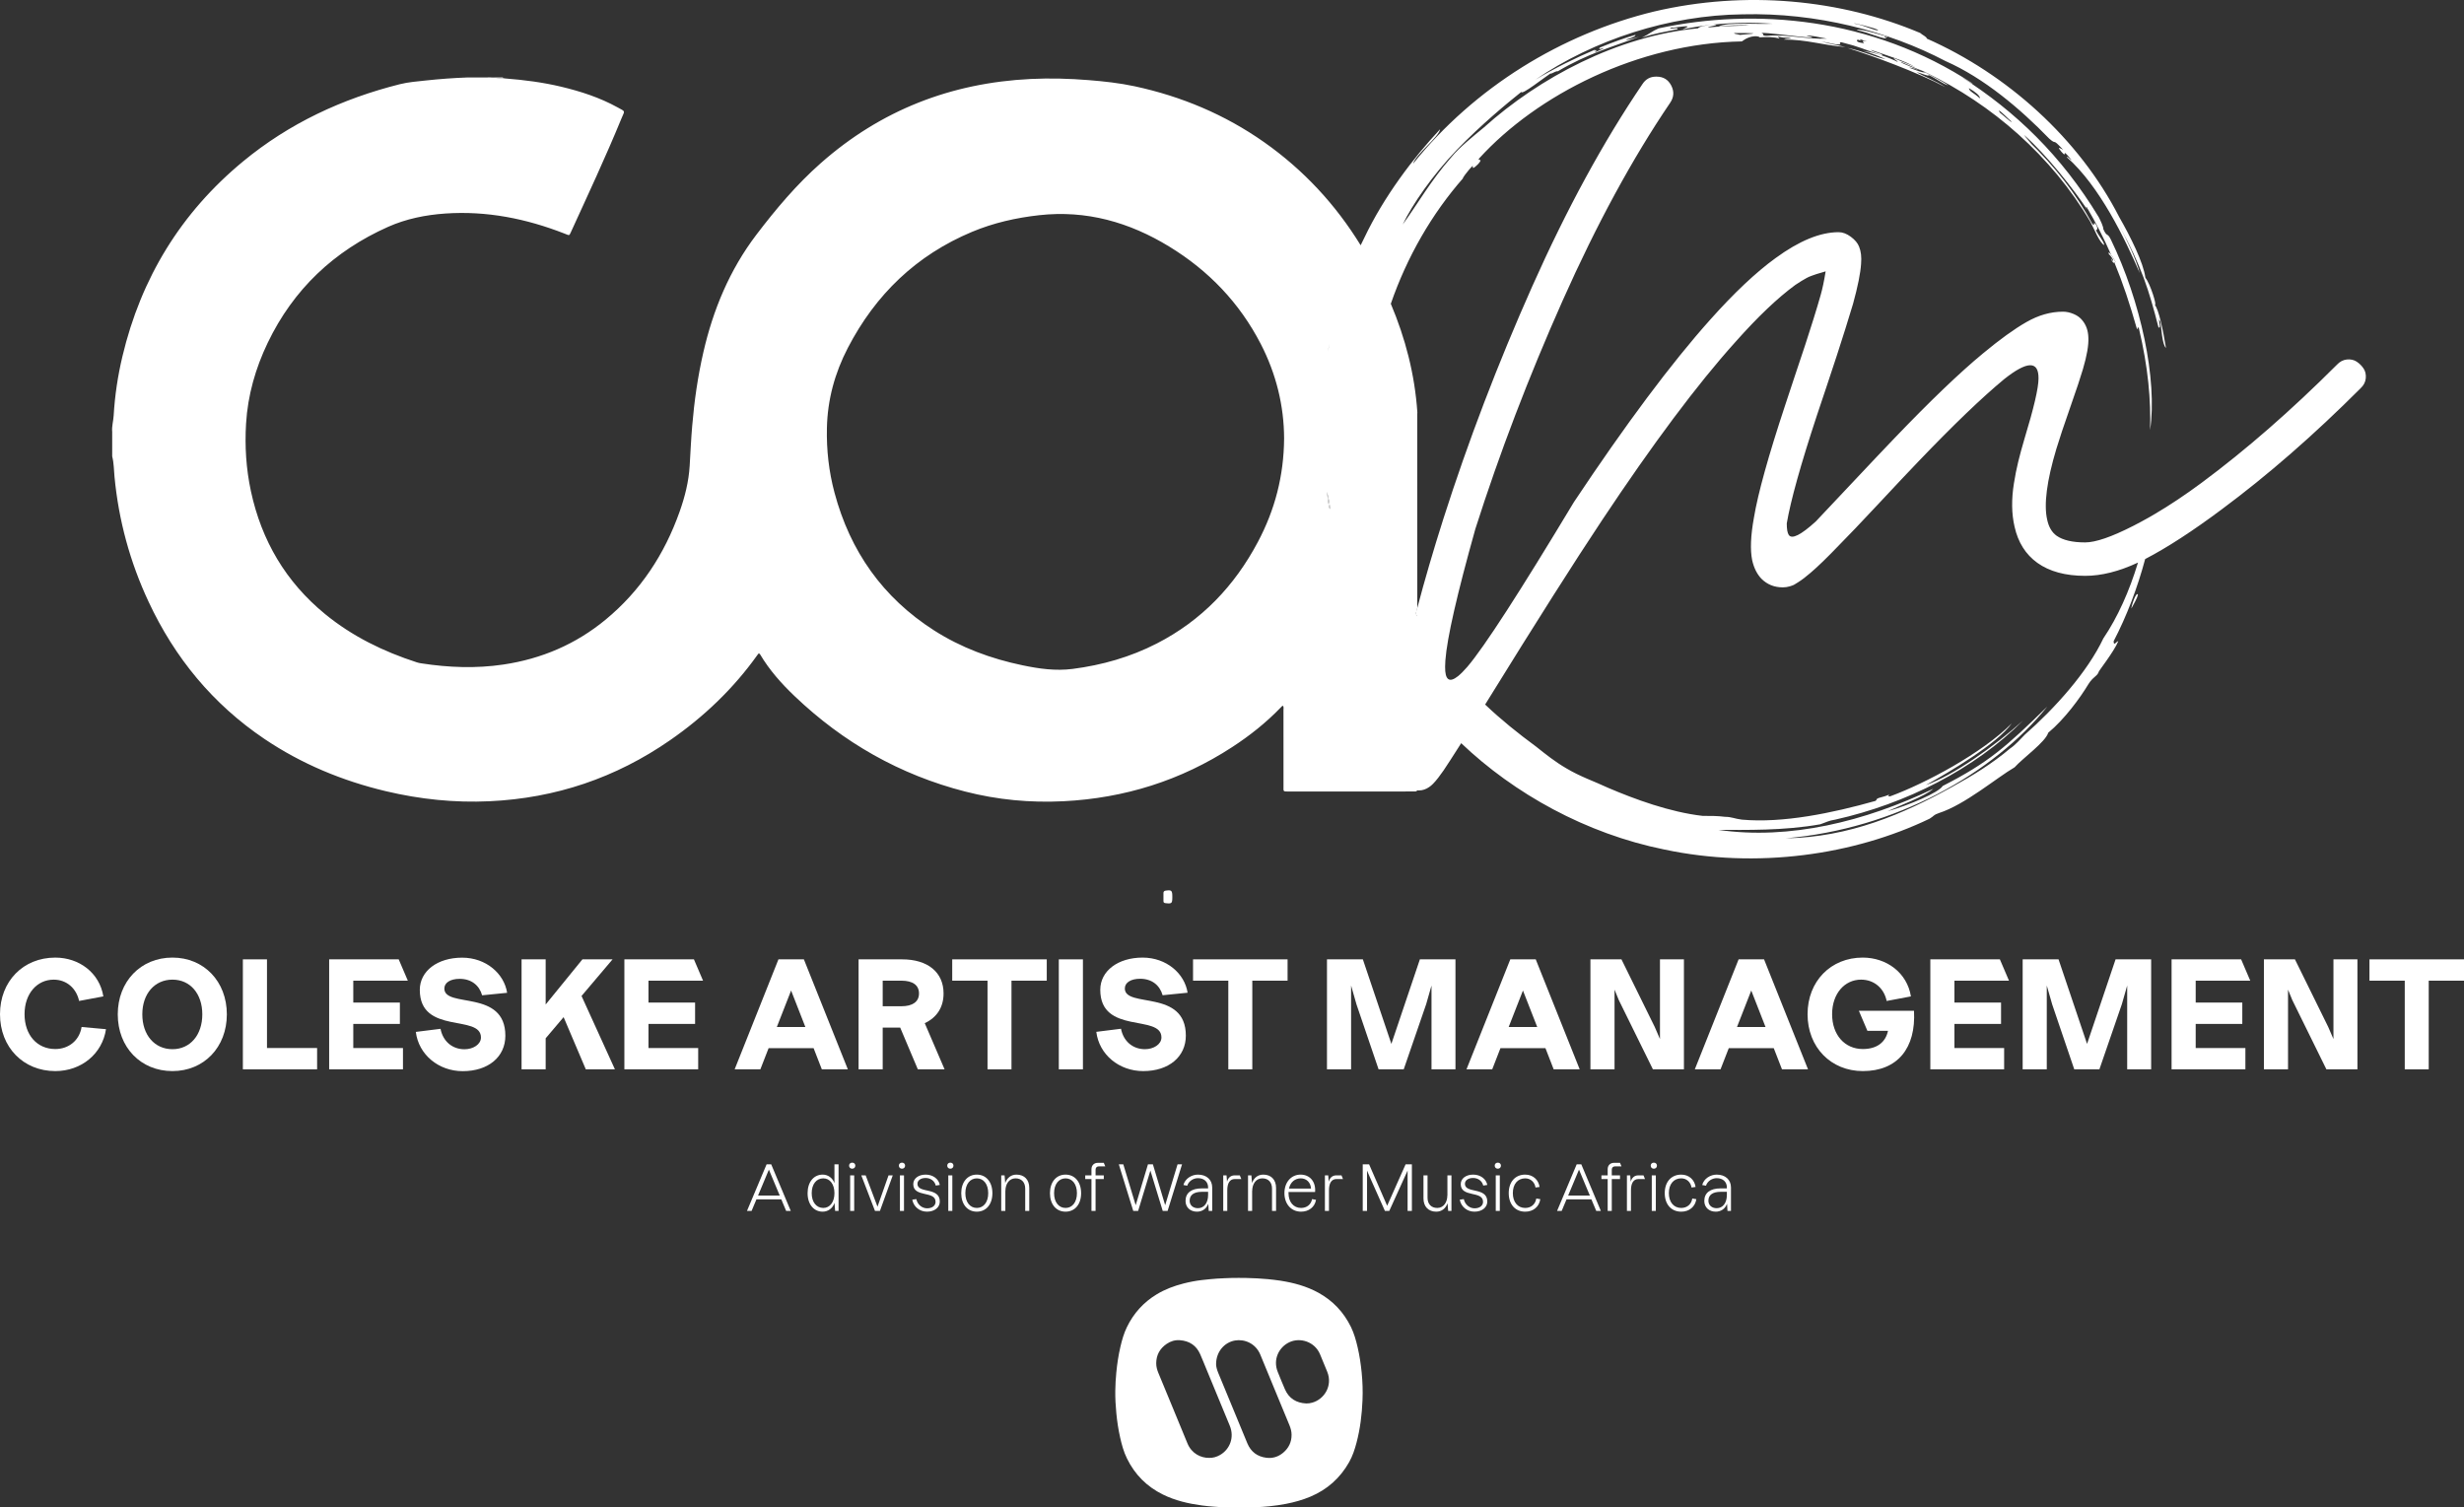<?xml version="1.0" encoding="UTF-8"?>
<!DOCTYPE svg PUBLIC "-//W3C//DTD SVG 1.1//EN" "http://www.w3.org/Graphics/SVG/1.1/DTD/svg11.dtd">
<!-- Creator: CorelDRAW 2018 (64-Bit) -->
<svg xmlns="http://www.w3.org/2000/svg" xml:space="preserve" width="161.718mm" height="98.939mm" version="1.1" style="shape-rendering:geometricPrecision; text-rendering:geometricPrecision; image-rendering:optimizeQuality; fill-rule:evenodd; clip-rule:evenodd"
viewBox="0 0 15021.14 9189.94"
 xmlns:xlink="http://www.w3.org/1999/xlink">
 <rect x="0" y="0" width="15021.14" height="9189.94" fill="#333333" stroke="none"/>
 <defs>
  <style type="text/css">
   <![CDATA[
    .fil0 {fill:white;fill-rule:nonzero}
   ]]>
  </style>
 </defs>
 <g id="Layer_x0020_1">
  <g id="_1905438429664">
   <path class="fil0" d="M630.08 6074.24l-147.91 27.75c-16.11,-75.23 -74.35,-129.87 -155.01,-129.87 -101.32,0 -177.5,85.12 -177.5,210.62 0,126.36 76.18,212.36 187.32,212.36 81.61,0 147.03,-51.93 160.43,-134.42l148.78 13.4c-22.42,149.74 -149.66,255.45 -309.21,255.45 -194.51,0 -336.99,-145.2 -336.99,-346.8 0,-200.81 141.6,-345.05 336.99,-345.05 145.19,0 269.8,92.31 293.1,236.55z"/>
   <g>
    <path class="fil0" d="M1051.32 6396.06c108.42,0 181.97,-86.97 181.97,-212.46 0,-125.49 -73.56,-211.57 -181.97,-211.57 -108.5,0 -183.74,86.09 -183.74,211.57 0,125.49 74.35,212.46 183.74,212.46l0 0zm-333.39 -212.46c0,-199.84 139.76,-346 333.39,-346 191.78,0 331.56,145.19 331.56,346 0,200.72 -139.78,345.92 -331.56,345.92 -193.63,0 -333.39,-145.2 -333.39,-345.92z"/>
   </g>
   <g>
    <path class="fil0" d="M1627.63 6388.87l305.55 0 0 129.96 -452.58 0 0 -670.46 147.03 0 0 540.5zm0 0l0 0 0 0z"/>
   </g>
   <g>
    <path class="fil0" d="M2486.2 5978.34l-332.51 0 0 133.55 284.09 0 0 129.96 -284.09 0 0 147.03 302.92 0 0 129.96 -449.95 0 0 -670.46 423.95 0 55.6 129.96zm0 0l0 0 0 0z"/>
   </g>
   <g>
    <path class="fil0" d="M3179.56 6518.84l0 -670.46 146.95 0 0 275.16 224.09 -275.16 183.73 0 -189.15 223.22 203.52 447.24 -177.51 0 -135.31 -318.23 -109.37 129.07 0 189.16 -146.95 0zm0 0l0 0 0 0z"/>
   </g>
   <path class="fil0" d="M2534.95 6290.68l150.62 -18.83c14.29,74.43 69.89,124.61 146.08,124.61 52.89,0 100.36,-29.6 100.36,-71.73 0,-144.24 -372.81,-14.29 -372.81,-290.31 0,-114.81 107.54,-196.34 258.09,-196.34 146.07,0 256.33,97.73 274.28,214.21l-152.39 15.23c-17.07,-59.99 -64.54,-100.36 -137.14,-100.36 -56.48,0 -93.18,23.3 -93.18,59.12 0,121.89 371.93,1.83 371.93,287.68 0,129.07 -103.95,216.03 -259.92,216.03 -146.94,0 -268.86,-100.36 -285.93,-239.33z"/>
   <g>
    <path class="fil0" d="M4285.85 5978.34l-332.52 0 0 133.55 284.09 0 0 129.96 -284.09 0 0 147.03 303 0 0 129.96 -449.95 0 0 -670.46 423.95 0 55.53 129.96zm0 0l0 0 0 0z"/>
   </g>
   <g>
    <path class="fil0" d="M4909.64 6260.67l-86.88 -222.26 -86.97 222.26 173.84 0zm-164.03 -412.3l155.09 0 267.97 670.46 -158.6 0 -50.18 -129.08 -274.28 0 -50.26 129.08 -156.76 0 267.02 -670.46zm0 0l0 0 0 0z"/>
   </g>
   <g>
    <path class="fil0" d="M5494.89 6134.3c69,0 107.54,-27.76 107.54,-77.94 0,-51.14 -38.54,-78.02 -107.54,-78.02l-113.77 0 0 155.96 113.77 0zm-260.8 -285.93l265.26 0c156.85,0 252.82,78.91 252.82,207.99 0,84.25 -41.25,146.94 -114.72,181.01l120.95 281.46 -163.07 0 -107.62 -254.58 -106.59 0 0 254.58 -147.04 0 0 -670.46zm0 0l0 0 0 0z"/>
   </g>
   <g>
    <path class="fil0" d="M6381.31 5978.34l-215.08 0 0 540.5 -146.08 0 0 -540.5 -215.16 0 0 -129.96 576.32 0 0 129.96zm0 0l0 0 0 0z"/>
   </g>
   <path class="fil0" d="M6454.78 6518.84l147.04 0 0 -670.46 -147.04 0 0 670.46zm0 0z"/>
   <path class="fil0" d="M6683.35 6290.27l150.55 -18.82c14.35,74.43 69.88,124.61 146.15,124.61 52.81,0 100.36,-29.6 100.36,-71.73 0,-144.32 -372.88,-14.36 -372.88,-290.4 0,-114.72 107.54,-196.26 258.15,-196.26 146.08,0 256.33,97.65 274.2,214.13l-152.29 15.32c-17.07,-60.07 -64.54,-100.44 -137.14,-100.44 -56.48,0 -93.18,23.3 -93.18,59.2 0,121.82 371.92,1.76 371.92,287.68 0,129.07 -103.95,216.03 -259.91,216.03 -147.03,0 -268.94,-100.44 -285.93,-239.34z"/>
   <g>
    <path class="fil0" d="M7849.39 5978.34l-215.08 0 0 540.5 -146.15 0 0 -540.5 -215.08 0 0 -129.96 576.31 0 0 129.96zm0 0l0 0 0 0z"/>
   </g>
   <g>
    <path class="fil0" d="M8872.87 6518.84l-146.08 0 0 -510.9 -32.22 112.97 -137.14 397.94 -153.25 0 -134.52 -395.3 -33.1 -115.6 0 510.9 -147.03 0 0 -670.46 218.75 0 173.83 515.37 173.83 -515.37 216.92 0 0 670.46zm0 0l0 0 0 0z"/>
   </g>
   <g>
    <path class="fil0" d="M9371.24 6260.67l-86.96 -222.26 -86.96 222.26 173.92 0zm-164.03 -412.3l155.02 0 267.97 670.46 -158.61 0 -50.18 -129.08 -274.27 0 -50.19 129.08 -156.85 0 267.1 -670.46zm0 0l0 0 0 0z"/>
   </g>
   <g>
    <path class="fil0" d="M10265.64 5848.38l0 670.46 -189.08 0 -207.98 -422.19 -25.93 -63.58 0 485.77 -147.03 0 0 -670.46 189.15 0 202.55 411.42 32.23 74.35 0 -485.77 146.08 0zm0 0l0 0 0 0z"/>
   </g>
   <g>
    <path class="fil0" d="M10763.05 6260.67l-86.95 -222.26 -86.88 222.26 173.83 0zm-164.02 -412.3l155.09 0 267.97 670.46 -158.68 0 -50.18 -129.08 -274.2 0 -50.26 129.08 -156.76 0 267.02 -670.46zm0 0l0 0 0 0z"/>
   </g>
   <path class="fil0" d="M11019.38 6182.73c0,-200.81 141.6,-345.12 336.1,-345.12 146.07,0 270.69,92.38 293.98,236.62l-147.91 27.84c-15.23,-75.31 -74.35,-130.04 -155.89,-130.04 -100.44,0 -176.62,85.2 -176.62,210.7 0,126.36 77.14,212.36 187.32,212.36 86.96,0 138.97,-42.12 153.33,-111.13l-125.58 0 -51.93 -121.9 336.1 0c12.53,226.81 -99.48,367.46 -311.93,367.46 -194.43,0 -336.99,-145.2 -336.99,-346.8z"/>
   <g>
    <path class="fil0" d="M12247.24 5978.34l-332.51 0 0 133.55 284.16 0 0 129.96 -284.16 0 0 147.03 303 0 0 129.96 -449.96 0 0 -670.46 423.95 0 55.53 129.96zm0 0l0 0 0 0z"/>
   </g>
   <g>
    <path class="fil0" d="M13113.95 6518.84l-146.07 0 0 -510.9 -32.23 112.97 -137.22 397.94 -153.25 0 -134.42 -395.3 -33.11 -115.6 0 510.9 -147.03 0 0 -670.46 218.75 0 173.83 515.37 173.83 -515.37 216.91 0 0 670.46zm0 0l0 0 0 0z"/>
   </g>
   <g>
    <path class="fil0" d="M13718.04 5978.34l-332.52 0 0 133.55 284.1 0 0 129.96 -284.1 0 0 147.03 302.93 0 0 129.96 -449.95 0 0 -670.46 423.95 0 55.6 129.96zm0 0l0 0 0 0z"/>
   </g>
   <g>
    <path class="fil0" d="M14371.43 5848.38l0 670.46 -189.16 0 -207.9 -422.19 -26.01 -63.58 0 485.77 -147.03 0 0 -670.46 189.15 0 202.56 411.42 32.22 74.35 0 -485.77 146.16 0zm0 0l0 0 0 0z"/>
   </g>
   <g>
    <path class="fil0" d="M15021.14 5978.34l-215.08 0 0 540.5 -146.08 0 0 -540.5 -215.16 0 0 -129.96 576.32 0 0 129.96zm0 0l0 0 0 0z"/>
   </g>
   <g>
    <path class="fil0" d="M4753.43 7288.22l-66.06 -157.96 -66.05 157.96 132.11 0zm-80.1 -190.27l28.09 0 119.26 284.09 -28.08 0 -29.59 -70.6 -151.58 0 -29.6 70.6 -28.08 0 119.58 -284.09zm0 0l0 0 0 0z"/>
   </g>
   <g>
    <path class="fil0" d="M5019.02 7363.85c39.88,0 67.96,-35.34 67.96,-90 0,-55.12 -28.08,-90.39 -67.96,-90.39 -41.81,0 -70.69,35.27 -70.69,90.39 0,55.05 28.89,90 70.69,90l0 0zm-95.75 -90c0,-68.45 37.98,-113.2 91.91,-113.2 32.31,0 59.99,19.71 71.8,52.02l0 -114.72 25.05 0 0 284.09 -20.9 0 -3.75 -48.99c-11.41,33.43 -39.57,53.54 -72.2,53.54 -53.53,0 -91.91,-44.04 -91.91,-112.73z"/>
   </g>
   <path class="fil0" d="M5207.37 7382.04l-24.65 0 0 -216.84 24.65 0 0 216.84zm-12.12 -294.3c11,0 18.98,7.18 18.98,18.18 0,11.02 -7.98,18.68 -18.98,18.68 -11.02,0 -18.99,-7.66 -18.99,-18.68 0,-11 7.98,-18.18 18.99,-18.18z"/>
   <g>
    <path class="fil0" d="M5250.69 7165.2l26.65 0 72.12 191.07 67.25 -191.07 25.78 0 -78.19 216.92 -30.08 0 -83.52 -216.92zm0 0l0 0 0 0z"/>
   </g>
   <path class="fil0" d="M5510.93 7382.04l-24.74 0 0 -216.84 24.74 0 0 216.84zm-12.21 -294.3c11.01,0 18.99,7.18 18.99,18.18 0,11.02 -7.98,18.68 -18.99,18.68 -11.01,0 -18.99,-7.66 -18.99,-18.68 0,-11 7.98,-18.18 18.99,-18.18z"/>
   <path class="fil0" d="M5561.43 7313.35l24.65 -3.43c7.58,34.94 36.06,56.16 65.73,56.16 30.79,0 51.62,-15.87 51.62,-39.49 0,-69.89 -135.95,-23.94 -135.95,-107.86 0,-34.14 31.2,-58.08 75.95,-58.08 43.32,0 78.98,25.85 85.84,63.02l-24.65 3.83c-6.46,-27.76 -31.12,-46.35 -61.91,-46.35 -29.29,0 -49.79,14.44 -49.79,35.66 0,61.19 136.35,17.16 136.35,107.94 0,36.47 -32.31,61.83 -78.26,61.83 -44.04,0 -81.61,-29.2 -89.59,-73.24z"/>
   <path class="fil0" d="M5805.62 7382.04l-24.65 0 0 -216.84 24.65 0 0 216.84zm-12.12 -294.3c11.01,0 18.99,7.18 18.99,18.18 0,11.02 -7.98,18.68 -18.99,18.68 -11.01,0 -18.99,-7.66 -18.99,-18.68 0,-11 7.98,-18.18 18.99,-18.18z"/>
   <g>
    <path class="fil0" d="M5954.89 7363.85c41.08,0 69.49,-34.54 69.49,-90 0,-55.44 -28.4,-90.39 -69.49,-90.39 -40.61,0 -69.88,34.94 -69.88,90.39 0,55.77 29.27,90 69.88,90l0 0zm-94.93 -90c0,-67.65 37.97,-113.2 94.93,-113.2 56.97,0 95.02,45.23 95.02,113.2 0,68.3 -38.05,112.73 -95.02,112.73 -56.96,0 -94.93,-44.44 -94.93,-112.73z"/>
   </g>
   <path class="fil0" d="M6190.71 7183.39c-38.69,0 -61.51,34.62 -61.51,76.74l-0.32 -1.11 0 123.02 -25.13 0 0 -216.84 20.5 0 3.83 46.76c11.81,-32.71 36.46,-51.3 68.76,-51.3 47.47,0 77.87,30.71 77.87,80.89l0 140.49 -24.73 0 0 -135.94c0,-39.1 -22.74,-62.71 -59.28,-62.71z"/>
   <g>
    <path class="fil0" d="M6495.78 7363.85c41.01,0 69.49,-34.54 69.49,-90 0,-55.44 -28.48,-90.39 -69.49,-90.39 -40.61,0 -69.88,34.94 -69.88,90.39 0,55.77 29.27,90 69.88,90l0 0zm-94.93 -90c0,-67.65 37.97,-113.2 94.93,-113.2 56.97,0 95.02,45.23 95.02,113.2 0,68.3 -38.05,112.73 -95.02,112.73 -56.96,0 -94.93,-44.44 -94.93,-112.73z"/>
   </g>
   <path class="fil0" d="M6692.92 7088.84l36.06 0 9.09 21.62 -39.81 0c-11.41,0 -19.39,7.66 -19.39,19.79l0 34.93 50.1 0 0 22.42 -50.1 0 0 194.42 -25.05 0 0 -194.42 -37.97 0 0 -22.42 37.97 0 0 -37.26c0,-23.53 15.56,-39.1 39.1,-39.1z"/>
   <g>
    <path class="fil0" d="M7117.98 7382.04l-29.69 0 -75.23 -246.12 -74.75 246.12 -29.68 0 -88.07 -284.09 27.36 0 75.55 249.15 74.83 -249.15 29.99 0 74.84 249.15 75.54 -249.15 27.37 0 -88.07 284.09zm0 0l0 0 0 0z"/>
   </g>
   <g>
    <path class="fil0" d="M7302.91 7365.36c37.66,0 61.98,-32.31 61.98,-80.49l0 -19.39 -37.26 0c-49.38,0 -75.23,18.99 -75.23,54.33 0,26.96 20.18,45.55 50.5,45.55l0 0zm63.11 -26.96c-11.42,31.12 -37.98,48.19 -68.77,48.19 -40.61,0 -69.89,-25.77 -69.89,-65.26 0,-49.39 35.26,-76.74 100.28,-76.74l37.26 0 0 -5.35c0,-35.26 -24.73,-56.97 -61.98,-56.97 -27.68,0 -56.17,17.47 -65.26,45.96l-23.21 -4.15c10.21,-39.49 50.49,-63.42 88.47,-63.42 52.09,0 87.03,30.71 87.03,78.58l0 142.8 -21.3 0 -2.63 -43.64zm0 0l0 0 0 0z"/>
   </g>
   <g>
    <path class="fil0" d="M7457.2 7165.2l20.1 0 3.04 39.1c6.06,-23.93 22.01,-39.1 46.27,-39.1l31.6 0 9.09 22.42 -39.49 0c-31.92,0 -45.95,26.96 -45.95,68.76l0 125.74 -24.65 0 0 -216.92zm0 0l0 0 0 0z"/>
   </g>
   <path class="fil0" d="M7695.25 7183.39c-38.69,0 -61.51,34.62 -61.51,76.74l-0.4 -1.11 0 123.02 -25.05 0 0 -216.84 20.5 0 3.84 46.76c11.73,-32.71 36.46,-51.3 68.77,-51.3 47.38,0 77.78,30.71 77.78,80.89l0 140.49 -24.65 0 0 -135.94c0,-39.1 -22.82,-62.71 -59.28,-62.71z"/>
   <path class="fil0" d="M7992.35 7245.7c-2.32,-36.78 -26.97,-62.23 -62.63,-62.23 -34.94,0 -63.51,23.14 -71.8,62.23l134.43 0zm-162.2 27.75c0,-66.13 41.01,-112.8 98.37,-112.8 57.36,0 93.82,43.64 88.56,105.94l-161.87 0 0 7.58c0,53.21 30.39,89.67 76.35,89.67 34.94,0 60.79,-20.5 67.25,-53.93l23.94 4.54c-7.66,44.84 -44.44,72.13 -91.19,72.13 -60.39,0 -101.4,-47.07 -101.4,-113.13z"/>
   <g>
    <path class="fil0" d="M8077 7165.2l20.17 0 3.04 39.1c6.06,-23.93 22.01,-39.1 46.27,-39.1l31.59 0 9.09 22.42 -39.49 0c-31.91,0 -45.95,26.96 -45.95,68.76l0 125.74 -24.73 0 0 -216.92zm0 0l0 0 0 0z"/>
   </g>
   <g>
    <path class="fil0" d="M8607.2 7382.04l-26.17 0 0 -245.72 -17.07 37.26 -94.62 208.46 -26.56 0 -91.91 -206.22 -17.07 -39.49 0 245.72 -26.25 0 0 -284.09 38.77 0 110.1 252.57 112.48 -252.57 38.3 0 0 284.09zm0 0l0 0 0 0z"/>
   </g>
   <g>
    <path class="fil0" d="M8848.45 7382.04l-20.1 0 -3.83 -46.67c-11.81,32.62 -36.46,51.22 -68.69,51.22 -47.55,0 -77.95,-30.72 -77.95,-80.89l0 -140.5 24.74 0 0 135.95c0,39.17 22.82,62.71 59.27,62.71 38.7,0 61.52,-34.54 61.52,-76.75l0.4 1.2 0 -123.1 24.64 0 0 216.84zm0 0l0 0 0 0z"/>
   </g>
   <path class="fil0" d="M8899.03 7313.35l24.65 -3.43c7.58,34.94 36.06,56.16 65.73,56.16 30.72,0 51.62,-15.87 51.62,-39.49 0,-69.89 -135.94,-23.94 -135.94,-107.86 0,-34.14 31.11,-58.08 75.94,-58.08 43.32,0 78.98,25.85 85.84,63.02l-24.73 3.83c-6.39,-27.76 -31.12,-46.35 -61.83,-46.35 -29.28,0 -49.78,14.44 -49.78,35.66 0,61.19 136.34,17.16 136.34,107.94 0,36.47 -32.31,61.83 -78.26,61.83 -44.04,0 -81.69,-29.2 -89.59,-73.24z"/>
   <path class="fil0" d="M9143.23 7382.04l-24.73 0 0 -216.84 24.73 0 0 216.84zm-12.12 -294.3c11.01,0 18.99,7.18 18.99,18.18 0,11.02 -7.98,18.68 -18.99,18.68 -11.01,0 -18.99,-7.66 -18.99,-18.68 0,-11 7.98,-18.18 18.99,-18.18z"/>
   <path class="fil0" d="M9197.56 7273.45c0,-68.76 39.88,-112.8 100.59,-112.8 47.55,0 81.29,31.91 87.36,75.23l-24.65 3.35c-4.94,-32.23 -29.59,-55.84 -62.71,-55.84 -45.47,0 -75.54,34.62 -75.54,90.06 0,55.05 30.08,90.4 75.54,90.4 35.34,0 61.91,-22.02 67.26,-57.37l24.65 3.84c-6.78,46.27 -42.92,76.27 -91.91,76.27 -60.71,0 -100.59,-44.36 -100.59,-113.13z"/>
   <g>
    <path class="fil0" d="M9692.1 7288.22l-66.13 -157.96 -66.06 157.96 132.19 0zm-80.17 -190.27l28.08 0 119.26 284.09 -28.08 0 -29.68 -70.6 -151.5 0 -29.6 70.6 -28.08 0 119.59 -284.09zm0 0l0 0 0 0z"/>
   </g>
   <path class="fil0" d="M9839.85 7088.84l36.06 0 9.09 21.62 -39.8 0c-11.42,0 -19.39,7.66 -19.39,19.79l0 34.93 50.1 0 0 22.42 -50.1 0 0 194.42 -25.05 0 0 -194.42 -37.97 0 0 -22.42 37.97 0 0 -37.26c0,-23.53 15.56,-39.1 39.1,-39.1z"/>
   <g>
    <path class="fil0" d="M9918.12 7165.2l20.1 0 3.04 39.1c6.14,-23.93 22.01,-39.1 46.35,-39.1l31.51 0 9.18 22.42 -39.49 0c-31.92,0 -46.03,26.96 -46.03,68.76l0 125.74 -24.65 0 0 -216.92zm0 0l0 0 0 0z"/>
   </g>
   <path class="fil0" d="M10094.35 7382.04l-24.74 0 0 -216.84 24.74 0 0 216.84zm-12.21 -294.3c11.09,0 18.99,7.18 18.99,18.18 0,11.02 -7.9,18.68 -18.99,18.68 -11.01,0 -18.99,-7.66 -18.99,-18.68 0,-11 7.98,-18.18 18.99,-18.18z"/>
   <path class="fil0" d="M10148.68 7273.45c0,-68.76 39.89,-112.8 100.6,-112.8 47.55,0 81.29,31.91 87.36,75.23l-24.65 3.35c-4.95,-32.23 -29.6,-55.84 -62.71,-55.84 -45.56,0 -75.55,34.62 -75.55,90.06 0,55.05 29.99,90.4 75.55,90.4 35.33,0 61.91,-22.02 67.25,-57.37l24.74 3.84c-6.86,46.27 -43.01,76.27 -91.98,76.27 -60.71,0 -100.6,-44.36 -100.6,-113.13z"/>
   <g>
    <path class="fil0" d="M10465.48 7365.36c37.57,0 61.91,-32.31 61.91,-80.49l0 -19.39 -37.26 0c-49.39,0 -75.23,18.99 -75.23,54.33 0,26.96 20.17,45.55 50.58,45.55l0 0zm63.02 -26.96c-11.41,31.12 -37.98,48.19 -68.77,48.19 -40.6,0 -69.88,-25.77 -69.88,-65.26 0,-49.39 35.33,-76.74 100.28,-76.74l37.26 0 0 -5.35c0,-35.26 -24.74,-56.97 -61.91,-56.97 -27.76,0 -56.25,17.47 -65.34,45.96l-23.13 -4.15c10.21,-39.49 50.42,-63.42 88.47,-63.42 52.02,0 86.96,30.71 86.96,78.58l0 142.8 -21.3 0 -2.64 -43.64zm0 0l0 0 0 0z"/>
   </g>
   <g>
    <path class="fil0" d="M7963.31 8555.73c12.6,0.41 24.65,-1.67 36.62,-5.03 73.31,-20.57 125.49,-102.83 91.34,-187.95 -14.36,-35.83 -29.2,-71.4 -44.12,-107.07 -32.15,-76.74 -121.02,-104.11 -186.61,-73.39 -64.69,30.39 -101.47,105.86 -71.16,181.01 14.2,35.18 28.4,70.44 43.55,105.3 24.66,56.89 69.65,84.17 130.36,87.12zm-592.83 331.72c23.54,0.97 45.71,-5.5 66.53,-17.3 59.84,-33.91 89.83,-107.06 59.84,-179.03 -47.55,-114.16 -94.46,-228.65 -141.69,-342.88 -12.69,-30.8 -25.05,-61.82 -38.38,-92.3 -23.61,-54.01 -66.29,-81.62 -124.3,-85.84 -29.11,-2.15 -56.32,6.06 -80.41,22.58 -41.17,28.24 -63.11,67.25 -63.51,117.67 -0.07,20.58 5.03,39.89 12.85,58.71 25.85,62.32 51.53,124.78 77.38,187.16 33.35,80.82 66.93,161.55 99.96,242.45 25.62,62.71 81.93,89.36 131.72,88.79l0 0zm43.15 -571.13c-0.24,13.49 4.79,33.11 12.69,52.26 35.18,84.8 70.2,169.68 105.23,254.5 24.25,58.64 48.26,117.35 72.67,175.91 21.54,51.45 60.55,80.81 115.52,87.75 38.3,4.95 73.16,-5.74 102.92,-30.79 33.9,-28.56 51.46,-65.1 51.13,-109.78 -0.16,-20.26 -5.34,-39.24 -13,-57.84 -30.15,-72.91 -60.31,-145.83 -90.46,-218.83 -28.96,-70.2 -58.25,-140.33 -86.88,-210.77 -28.56,-69.8 -97.09,-96.61 -154.13,-86.88 -67.17,11.49 -115.84,71.08 -115.68,144.47l0 0zm183.41 -525.58c22.26,0.88 44.52,1.11 66.69,2.4 21.87,1.11 43.72,2.71 65.59,4.87 25.28,2.55 50.58,5.35 75.7,9.18 81.29,12.6 160.04,33.75 232.72,73.71 88.07,48.58 153.89,118.55 198.01,208.62 19.3,39.65 31.02,81.93 40.93,124.77 11.56,49.94 19.06,100.52 24.24,151.42 5.68,56.88 7.66,113.92 5.19,171.05 -3.59,87.27 -14.12,173.68 -36.47,258.31 -10.85,41.33 -24.24,81.93 -45.47,119.27 -54.57,96.21 -132.75,166.02 -234.79,209.18 -48.03,20.34 -98.05,34.14 -149.27,44.2 -34.14,6.54 -68.6,11.48 -103.16,14.92 -27.84,2.79 -55.92,4.94 -83.92,5.58 -53.3,1.36 -106.5,2 -159.8,1.6 -30.4,-0.17 -60.79,-2.47 -91.11,-4.79 -25.05,-1.76 -50.1,-4.07 -74.99,-7.5 -82.26,-11.09 -162.6,-29.6 -237.66,-66.53 -98.21,-48.43 -171.44,-121.9 -219.38,-220.27 -19.79,-40.37 -31.59,-83.61 -41.41,-127.33 -11.09,-49.15 -18.51,-98.85 -23.3,-148.95 -4.31,-45.23 -6.94,-90.47 -6.31,-135.86 0.48,-37.5 2.64,-74.83 6.31,-112.17 5.11,-52.73 12.93,-104.99 25.05,-156.6 9.58,-41.08 21.06,-81.62 39.57,-119.66 41.08,-84.57 101.8,-151.59 182.45,-200.25 50.5,-30.39 105.07,-50.73 162.03,-65.34 37.1,-9.49 74.6,-16.76 112.65,-21.14 30.71,-3.51 61.58,-6.62 92.46,-8.85 28.25,-2 56.64,-2.4 85.05,-3.75 38.54,-1.51 52.97,0.23 92.38,-0.08z"/>
   </g>
   <g>
    <path class="fil0" d="M8631.22 3740.23c2.87,5.51 5.74,10.77 8.85,16.12l0 -49.46c-3.11,11.25 -5.98,22.26 -8.85,33.35l0 0zm-541.38 -742.65c11.41,136.66 34.31,142.4 0,0l0 0zm5.74 -854.27c2.8,-10.85 5.51,-30.87 8.15,-48.18 -3.04,16.51 -5.75,32.63 -8.15,48.18l0 0zm-5127.66 -1671.04l28.16 0c-9.42,-0.63 -18.83,-0.8 -28.16,0z"/>
   </g>
   <path class="fil0" d="M2996.08 472.27l-28.16 0c9.33,-0.8 18.74,-0.63 28.16,0z"/>
   <g>
    <path class="fil0" d="M3065.88 472.27l0 4.08c-23.45,1.83 -46.51,-2.48 -69.8,-4.08l69.8 0zm0 0l0 0 0 0z"/>
   </g>
   <path class="fil0" d="M7146.78 5468.32c0,39.4 -3.19,42.04 -41.64,37.49 -8.38,-1.03 -12.53,-3.98 -12.45,-12.52 0.16,-16.27 0,-32.56 0,-48.9 -0.08,-9.18 4.15,-13.64 13.64,-15 36.22,-5.1 40.44,-1.28 40.44,38.94z"/>
   <path class="fil0" d="M12993.41 3709.52c0,-17.15 28.49,-102.51 39.89,-85.44 -5.74,28.48 -22.81,51.22 -39.89,85.44z"/>
   <path class="fil0" d="M11506.98 224.08c0,5.67 -5.66,0 -17.07,0 -5.66,0 5.67,5.67 11.42,11.41 -51.3,-5.74 -113.93,-39.88 -182.3,-51.29 17.07,-11.41 108.26,17.07 187.95,39.88z"/>
   <path class="fil0" d="M12896.64 1596.59c-2.07,0 -4.07,2.88 -6.54,4.48 -4.71,3.03 -11.01,2.23 -21.86,-26.97 1.27,1.28 6.38,6.78 11.25,16.76 11.41,0 -17.16,-39.81 -22.66,-39.81 -6.3,-18.99 1.44,-13.32 12.69,1.6 8.78,11.65 19.55,29.04 27.12,43.95z"/>
   <g>
    <path class="fil0" d="M12822.53 3891.74c-96.85,205.02 -296.14,427.05 -478.35,586.53 -28.56,28.64 -56.97,62.7 -91.03,85.36 -108.26,91.34 -227.93,165.21 -353.19,233.67 -296.13,165.06 -626.57,307.38 -1013.82,313.13 666.48,-56.81 1264.41,-392.99 1594.68,-802.9 -250.58,244.93 -358.84,341.7 -637.82,484.02 -22.9,39.88 -210.77,119.51 -335.95,153.81 73.95,-34.3 227.69,-91.11 278.99,-136.82 -415.81,199.28 -877.01,313.28 -1309.96,250.58 165.22,0 398.65,5.74 620.83,-34.14 34.14,-11.42 51.3,-22.66 91.11,-28.32 432.8,-96.85 848.6,-307.63 1144.74,-603.77 -170.73,153.82 -427.06,335.95 -592.28,393 153.82,-85.37 432.8,-250.58 523.82,-376 -182.13,182.37 -523.82,364.51 -740.34,444.36 -34.07,5.51 22.9,-22.81 -34.07,0 -68.45,17 -39.8,17 -56.96,28.4 -262.07,73.95 -563.72,136.66 -814.29,114.01 -45.79,-5.75 -62.72,-17.16 -102.52,-17.16 -45.56,-5.74 -85.6,-5.74 -136.82,-5.74 -199.37,-22.66 -415.65,-102.52 -575.12,-170.73 -85.44,-40.05 -170.96,-68.45 -256.33,-119.66 -68.45,-39.89 -125.25,-85.37 -182.2,-130.91 -112.09,-82.57 -215.01,-165.22 -311.85,-257.37 5.34,-8.53 10.6,-17.15 15.95,-25.92 296.14,-478.91 527.89,-844.3 695.43,-1095.91 311.21,-468.3 582.22,-830.66 813.02,-1087.14 135.78,-153.18 258.16,-269.81 366.98,-349.43 11.65,-8.13 23.94,-15.95 36.78,-23.69 13.08,-7.59 23.45,-13.73 31.66,-18.35 8.14,-4.71 18.99,-9.41 32.47,-14.12 13.49,-4.71 22.66,-7.74 27.36,-9.58 4.47,-1.83 14.52,-4.71 29.84,-8.78 15.08,-4.14 23.85,-6.78 26.32,-7.98 -9.42,58.56 -19.39,105.95 -29.84,142.34 -11.81,42.04 -26.72,92.14 -44.91,150.14 -18.19,58 -34.71,110.01 -50.02,156.2 -15.16,46.35 -35.74,107.86 -61.51,184.45 -25.69,76.74 -45.56,136.58 -59.59,179.89 -103.16,311.46 -166.9,540.98 -191.39,688.49 -20.03,110.1 -23.46,196.66 -10.62,259.99 10.62,46.76 29.2,84.09 56.17,112.33 35.1,35.1 78.42,52.65 130.11,52.65 15.08,0 29.36,-1.99 42.85,-6.14 13.48,-4.07 22.26,-7.34 26.32,-9.81 4.15,-2.24 12.69,-7.5 25.52,-15.72 22.26,-14.04 46.84,-32.87 73.8,-56.17 44.52,-37.58 104.11,-95.34 179.1,-173.76 47.95,-48.02 126.21,-130.11 234.48,-245.88 108.17,-116.07 190.51,-203.27 246.67,-261.68 211.96,-221.38 385.81,-388.19 521.59,-500.53 140.57,-111.37 210.22,-112.33 208.94,-3.5 0,57.36 -28.57,180.37 -86.01,368.81 -15.31,51.54 -27.75,97.65 -37.73,138.74 -10.05,41 -18.83,85.12 -26.32,132.51 -7.58,47.38 -11.25,93.34 -10.69,137.85 0.64,44.52 5.58,86.64 14.92,126.45 21.3,94.77 67.42,168.09 138.89,219.55 73.72,52.65 170.96,79.05 291.44,79.05 99.24,0 206.71,-26.96 321.9,-80.89 -52.49,173.59 -123.57,332.92 -211.17,462.16l0 0zm-4732.69 -894.16c34.31,142.4 11.41,136.66 0,0l0 0zm13.89 -902.45c-2.64,17.31 -5.35,37.33 -8.15,48.18 2.4,-15.55 5.11,-31.66 8.15,-48.18l0 0zm-434.79 1207.6c-142.8,269.58 -344.17,480.35 -617.01,620.29 -161.31,82.72 -332.68,131.47 -512.65,154.76 -104.51,13.33 -205.43,-1.04 -306.51,-22.26 -191.79,-40.05 -373.13,-106.83 -538.58,-212.61 -312.65,-199.92 -511.78,-482.82 -606.96,-839.98 -34.31,-128.45 -49.06,-259.6 -46.19,-392.75 3.51,-173.19 47.79,-335.55 127.48,-489.12 168.89,-325.73 417.8,-565.71 757.66,-707.88 130.91,-54.56 267.73,-85.59 408.69,-101.31 287.92,-32.07 550.16,42.67 793.65,191.54 239.97,146.64 428.25,342.97 557.57,593.71 94.14,182.61 141.52,377.04 142.16,575.77 -1.67,227.69 -56,434.79 -159.32,629.84l0 0zm3781.18 -3118.61c-17.16,5.67 -79.86,-28.39 -142.41,-39.81 -34.3,-11.48 136.66,28.56 142.41,39.81l0 0zm-1006.73 -34.14c127.09,-13.25 251.63,-13.49 363.16,-5.67 -96.78,5.67 -273.49,-11.48 -330.45,17.16 56.96,-5.74 136.82,-11.49 188.12,-5.74 -68.45,0 -193.63,5.74 -250.58,11.41 -5.74,-5.67 89.6,-16.91 29.75,-17.16l0 0zm693.44 85.36c-119.51,5.75 -250.67,-28.32 -364.59,-16.91 -39.8,0 -11.25,-11.41 -34.14,-17.15 17.16,-5.75 216.52,22.9 307.63,28.55 5.67,-5.66 -11.48,-5.66 -34.14,-11.41 28.4,-5.74 85.36,11.41 125.26,16.91l0 0zm-529.66 -22.65c-17.15,-5.67 -39.8,-5.67 -34.29,-11.41 102.59,0 182.37,0 34.29,11.41l0 0zm717.54 28.4c22.81,11.41 28.55,5.74 11.41,0 5.74,-5.75 17.15,5.74 45.55,11.41 -34.14,-5.67 -28.4,0 -16.91,11.48 -40.04,-5.74 -51.29,-11.48 -40.04,-22.89l0 0zm746.01 358.84c-45.48,-39.81 -62.47,-39.81 -68.21,-62.71 39.89,22.9 68.21,45.55 68.21,62.71l0 0zm193.62 142.32c-5.27,5.51 -48.18,-36.93 -71.63,-55.12 0.4,0.79 -0.25,0.23 -2.24,-1.84 0.56,0.64 1.44,1.04 2.24,1.67 -1.05,-1.43 -4.55,-6.14 -7.98,-12.92 11.41,0 56.96,51.29 79.61,68.21l0 0zm2144.84 1504.62c-11.16,-16.99 -25.28,-31.03 -42.21,-42.12 -16.99,-11.16 -36.77,-15.48 -59.67,-13.25 -22.9,2.47 -43.08,12.85 -60.64,31.67 -278.58,278.58 -553.66,518.72 -825.3,720.08 -98.45,72.91 -193.86,136.66 -286.33,190.99 -12.05,7.18 -23.69,13.88 -35.58,20.66 -31.83,17.95 -63.25,34.87 -94.38,50.82 -132.27,67.42 -229.92,100.92 -293.26,100.92 -77.15,0 -135.15,-13.48 -173.76,-40.28 -29.44,-20.98 -48.66,-53.93 -58,-98.45 -21.06,-92.46 -2.48,-236.47 56.16,-431.92 17.56,-58.63 45.72,-142.72 84.33,-252.81 38.61,-110.1 64.3,-187.31 77.22,-231.83 24.65,-83.13 35.74,-147.67 33.43,-193.23 -1.2,-42.28 -13.4,-77.14 -36.94,-105.38 -12.85,-16.28 -30.39,-29.2 -52.65,-38.54 -22.26,-9.41 -43.96,-14.12 -64.95,-14.12 -75,0 -149.34,21.07 -223.05,63.34 -73.72,42.04 -162.2,105.79 -265.11,191.32 -140.49,115.84 -320.23,288 -539.14,516.32 -56.17,58.4 -138.66,145.6 -247.79,261.59 -108.82,115.85 -186.04,197.94 -231.76,245.96 -91.27,83.05 -146.24,110.65 -165.07,82.49 -8.13,-11.88 -12.2,-35.18 -12.2,-70.29 23.44,-138.25 84.72,-358.2 184.36,-660.24 14.12,-41.08 33.91,-100.52 59.68,-178.3 25.77,-77.87 46.35,-139.93 61.51,-186.04 15.32,-46.43 32.23,-99.33 50.82,-158.93 18.83,-59.83 34.54,-111.29 47.55,-154.61 29.28,-106.59 45.55,-187.88 49.07,-244.05 3.67,-42.28 -0.64,-77.38 -12.29,-105.39 -8.14,-21.06 -24.89,-41.08 -50.03,-59.83 -25.13,-18.59 -50.02,-28 -74.51,-28 -112.57,0 -240.61,52.73 -384.61,158.04 -119.43,86.63 -252.41,211.81 -398.65,375.83 -236.46,264.46 -513.45,635.12 -830.57,1111.64 -330.29,548.95 -546.8,883.94 -649.88,1004.4 -21.3,24.49 -40.05,43.32 -56.16,56.41 -53.77,43.08 -80.1,23.69 -79.06,-58.24 0,-11.25 0.64,-23.94 1.6,-37.81 10.21,-136.99 71.32,-404.16 182.85,-801.62 147.43,-462.32 324.93,-926.15 531.95,-1391.57 207.35,-465.51 425.63,-867.19 655.22,-1205.62 23.3,-33.89 25.69,-69 6.95,-105.38 -18.83,-36.38 -48.59,-54.33 -89.67,-54.33l-3.43 0c-35.19,0 -62.72,15.08 -82.57,45.55 -237.74,350.06 -461.52,760.92 -671.73,1232.73 -210.13,471.98 -390.67,944.34 -541.77,1417.19 -61.12,191.94 -114.16,373.36 -159.08,544.24l0 49.46c-3.11,-5.34 -5.98,-10.61 -8.85,-16.12 2.87,-11.09 5.74,-22.1 8.85,-33.35 -0.24,-393.31 -0.24,-786.85 -0.24,-1180.23 0,-4.08 0.4,-8.38 0.64,-12.69 -15.72,-233.04 -73.31,-452.59 -161.79,-662.08 98.45,-285.13 250.03,-549.03 442.76,-767.94 -17.15,17.15 22.66,-39.81 56.97,-73.95 0,11.49 -5.67,28.4 34.14,-11.41 34.14,-39.81 -11.41,-11.41 5.74,-34.07 353.1,-387.25 968.03,-700.54 1600.36,-712.02 22.65,-17.16 62.47,-39.81 108.02,-28.32 0,1.83 -2.87,3.03 -6.55,3.83 53.94,-3.67 101.09,-2.63 126.21,7.34 5.75,-5.51 -22.81,-11.16 0,-11.16 39.81,11.16 51.3,0 74.2,11.16 -17.23,0 -34.39,0 -45.79,5.75 142.56,0 233.67,34.3 376,45.55 -74.11,-16.99 -91.11,-16.99 -148.08,-34.14 62.72,11.48 91.11,22.9 119.51,17.16 -11.25,0 -5.51,-17.16 5.67,-11.42 114,28.4 125.4,39.81 244.91,79.62 11.42,-11.16 -51.29,-16.91 -68.21,-34.06 107.78,37.81 205.67,65.34 273.64,106.98 -28.95,-16.11 -86.56,-35.73 -131.31,-55.68 -5.75,5.67 17.15,11.41 22.65,22.82 -56.72,-28.56 -136.58,-56.97 -216.28,-68.37 68.21,17.16 114.01,39.81 142.33,51.22 -62.62,-11.41 -142.33,-51.22 -233.43,-68.37 148.07,45.48 427.06,148.08 598.02,239.1 -62.71,-39.8 -136.82,-68.21 -176.63,-91.02 34.06,5.66 74.11,28.55 74.11,17.15 39.81,17.15 91.1,56.97 119.51,62.71 -35.58,-23.69 -95.65,-55.77 -140.57,-78.91l-0.16 0c-18.83,2.32 -56.17,-13.48 -98.44,-29.35 11.41,0 34.06,5.66 56.96,17.16 -11.41,-11.5 -96.78,-40.05 -108.26,-51.3 10.05,0 79.85,34.3 131.71,54.57 -12.05,-6.15 -22.01,-11.02 -29.19,-14.77 13.32,6.15 26.81,12.29 39.88,18.6 0.56,0.23 0.96,0.47 1.36,0.63 3.51,1.2 6.78,2.48 10.05,3.52 -0.64,0.15 -1.19,0.4 -1.84,0.4 407.04,195.85 768.75,511.13 1004.18,910.82 22.74,39.89 57.04,130.92 85.36,142.4 -5.67,-28.39 -28.32,-45.54 -51.22,-91.1 11.41,0 11.41,-17.16 0,-34.14 -22.65,-28.56 0,22.74 -22.65,-5.67 -97.81,-179.58 -216.68,-338.26 -395.87,-510.82 17.24,16.12 25.77,24.09 28.64,26.57 -5.1,-5.9 -35.73,-37.57 -48.58,-56.8 143.37,126.84 308.34,339.22 385.72,455.85 -6.3,-10.61 -8.53,-17.31 -4.23,-17.31 57.77,98.37 106.34,192.99 149.51,291.99 8.78,11.65 19.55,29.04 27.12,43.95 -2.07,0 -4.07,2.88 -6.54,4.48 50.42,121.49 93.98,251.85 137.46,405.59 5.74,5.74 0,-22.82 11.41,-5.67 57.04,239.1 73.95,438.46 68.45,620.59 45.56,-307.31 -56.96,-785.82 -239.34,-1161.66 -22.65,-45.54 -22.65,-11.4 -45.55,-62.7 0,-17.16 -16.99,-51.22 -28.39,-73.96 -227.93,-375.91 -506.92,-643.73 -837.13,-854.26 22.66,11.42 68.21,45.56 68.21,39.81 -615.01,-404.39 -1326.94,-461.35 -1913.48,-335.95 -39.8,16.91 -56.96,34.14 -102.52,56.96 85.36,-28.55 136.59,-34.3 216.28,-51.22 17.16,-17.15 -73.95,5.51 -34.14,-11.48 5.74,5.74 79.86,-11.41 96.85,-5.67 0,5.67 -22.65,11.41 -28.39,17.15 59.59,-12.68 119.9,-21.86 179.73,-28.24 -28.39,5.35 -71.87,5.74 -88.63,22.5 -489.76,45.55 -968.27,301.88 -1304.22,603.68 -68.29,56.81 -148.07,119.51 -199.37,182.22 -125.17,142.32 -205.03,284.73 -296.14,410.06 56.96,-119.67 182.14,-301.8 330.44,-455.62 148.08,-153.81 307.38,-284.72 392.91,-353.09 0,22.65 136.66,-85.37 187.95,-119.66 -34.14,28.55 22.66,-11.25 34.07,-5.75 182.21,-108.02 330.44,-148.07 495.5,-210.53 -39.81,11.16 -73.95,22.65 -79.7,16.91 39.88,-11.26 62.7,-22.66 57.04,-28.4 -60.87,17.39 -135.06,43.96 -214.29,76.58 -12.69,9.65 -5.74,13.73 20.66,3.11 0,5.67 -34.3,17.16 -57.04,28.56 11.25,-5.74 22.74,-22.9 0,-11.41 0,-2.31 3.75,-5.51 9.26,-8.78 -121.59,51.46 -253.3,116.4 -368.02,185.17 358.76,-244.84 814.46,-392.91 1264.16,-398.65 449.95,-11.16 888.65,102.52 1236.01,284.97 233.43,102.51 455.45,290.4 632.08,472.52 51.3,45.55 11.49,-11.41 85.36,68.45 -22.65,-11.4 -39.81,-22.9 -11.41,11.42 45.55,51.3 -11.25,-39.97 62.71,51.3 -5.74,0 -28.4,-28.57 -28.4,-17.16 199.37,176.47 353.1,495.42 444.2,706.19 -22.9,-85.52 -79.85,-205.03 -125.41,-290.4 136.83,250.43 182.38,398.65 239.18,620.68 22.9,17.15 -11.25,-79.7 11.42,-34.14 5.74,34.14 11.48,142.4 34.3,159.55 -17.16,-108.26 -45.72,-239.41 -68.37,-262.07 17.16,11.48 -28.4,-131.08 -56.97,-165.22 -11.48,-91.11 -91.1,-250.58 -159.56,-370.1 -244.84,-478.51 -683.37,-871.42 -1173.05,-1087.93 0,-11.16 -28.65,-22.65 -39.89,-34.06 -484.17,-205.03 -1065.04,-262.07 -1623.16,-130.91 -563.72,136.65 -1093.52,461.11 -1469.28,928.22 17.15,-56.97 159.48,-165.22 165.22,-210.78 -165.22,176.71 -341.94,410.14 -461.36,660.74 -7.74,15.47 -15.32,31.19 -22.9,46.75 -152.54,-248.11 -347.84,-459.13 -588.37,-628.42 -239.41,-168.48 -504.04,-279.38 -789.4,-340.89 -92.31,-19.78 -186.61,-30 -280.82,-37.57 -117.43,-9.42 -234.87,-12.69 -352.7,-6.95 -485.85,23.69 -914.1,190.19 -1279.89,513.05 -147.67,130.29 -273.47,279.79 -392.35,435.99 -163.38,214.93 -263.9,456.89 -323.74,717.93 -33.9,147.44 -55.13,296.93 -67.82,447.88 -6.94,81.29 -10.61,162.74 -15.47,244.28 -5.75,95.74 -29.19,188.28 -61.11,278.35 -92.07,259.75 -238.3,482.97 -451.94,659.05 -181.34,149.5 -389.88,238.54 -622.12,273.08 -167.21,24.89 -333.87,18.59 -500.53,-7.18 -9.18,-1.44 -18.59,-3.04 -27.61,-6.14 -203.59,-65.9 -393.3,-158.29 -559.81,-294.71 -238.93,-196.01 -386.76,-447.24 -451.54,-748.48 -29.19,-136.26 -37.97,-273.88 -29.59,-412.54 10.45,-172.8 57.36,-336.59 131.95,-492.23 156.85,-326.37 404.15,-559.81 733.8,-706.84 110.89,-49.22 228.72,-72.91 349.67,-81.29 251.54,-17.16 492.15,31.03 725.42,122.14 4.08,1.59 7.9,3.27 12.05,4.87 17.56,6.94 17.95,6.94 26.09,-10.77 105.63,-231.2 213.49,-461.59 310.02,-696.86 20.03,-48.59 26.41,-38.61 -24.49,-66.62 -107.63,-59.35 -223.38,-97.01 -342.49,-125.57 -112.09,-26.72 -226.1,-41.64 -341.05,-50.42 -5.11,-0.4 -10.22,-1.27 -15.16,-2.07 -23.45,1.83 -46.51,-2.48 -69.8,-4.08l-146.88 0c-83.92,3.04 -167.85,9.18 -251.62,18.2 -53.69,5.9 -107.78,9.81 -160.27,22.9 -352.3,88.63 -674.77,238.7 -955.83,470.94 -378.63,312.64 -621.46,710.5 -734.99,1187.57 -28.4,118.87 -46.44,239.42 -53.54,361.32 -1.83,33.26 -12.28,65.58 -9.01,99.24l0 149.51c10.61,41.08 10.05,83.13 14.12,124.77 25.29,265.9 94.54,519.76 207.66,761.56 159.96,342.57 391.95,624.19 706.04,836.16 226.89,152.93 475.72,255.94 741.38,319.03 207.75,49.22 417.88,71.08 631.29,61.03 402.56,-18.6 769.53,-142.57 1100.38,-371.93 206.46,-143.12 386.05,-314.25 532.28,-519.36 2.4,-3.43 5.27,-6.7 7.51,-9.58 4.71,0 7.18,2.08 9.01,5.35 56.97,96.13 130.68,178.86 211.17,255.45 296.38,282.49 641.1,478.91 1038.56,580.86 196.89,50.65 397.38,69.4 600.25,59.2 371.69,-18.75 715.21,-126.21 1027.62,-329.81 107.71,-70.04 207.75,-149.51 297.02,-242.21 3.43,-3.67 6.31,-8.22 13.25,-10.05 5.34,8.22 2.87,17.55 2.87,26.32 0.16,154.61 0.16,309.46 0.16,464.07 0,33.5 -3.83,32.47 31.67,32.47 251.06,0 501.81,0 752.79,-0.24 21.7,0 28.25,0.8 30.24,-6.94 3.5,0.39 7.18,0.63 10.85,0.63 22.01,0 43.32,-7.17 63.1,-21.06 7.19,-4.71 14.69,-11.25 22.9,-19.39 9.42,-9.42 19.79,-21.62 31.67,-36.78 18.6,-23.45 43.25,-59.2 73.71,-107.22 16.36,-24.89 38.62,-59.59 66.38,-103.72 323.27,307.94 760.13,551.59 1238.01,648.2 563.95,119.67 1156.22,34.15 1617.58,-187.88 28.32,-17.15 22.66,-22.9 56.72,-34.3 159.56,-51.3 353.18,-216.27 461.36,-278.99 51.3,-56.96 187.96,-153.81 205.11,-210.77 96.77,-79.62 193.54,-210.54 244.84,-296.14 28.55,-45.55 51.29,-45.55 62.71,-73.95 -5.75,0 91.1,-119.66 119.51,-187.87 -11.25,0 -28.4,34.14 -28.4,0 79.45,-152.38 145.2,-325.11 192.19,-501.01 0.8,-0.16 1.43,-0.56 2.23,-0.96 132.91,-69.25 287.13,-169.37 462.8,-300.45 280.98,-208.3 563.63,-454.81 848.12,-739.31 18.83,-17.63 29.44,-37.81 31.67,-60.47 2.23,-22.91 -2,-42.92 -13.09,-59.84z"/>
   </g>
   <path class="fil0" d="M8631.22 3740.23c2.87,5.51 5.74,10.77 8.85,16.12l0 -49.46c-3.11,11.25 -5.98,22.26 -8.85,33.35z"/>
  </g>
 </g>
</svg>
